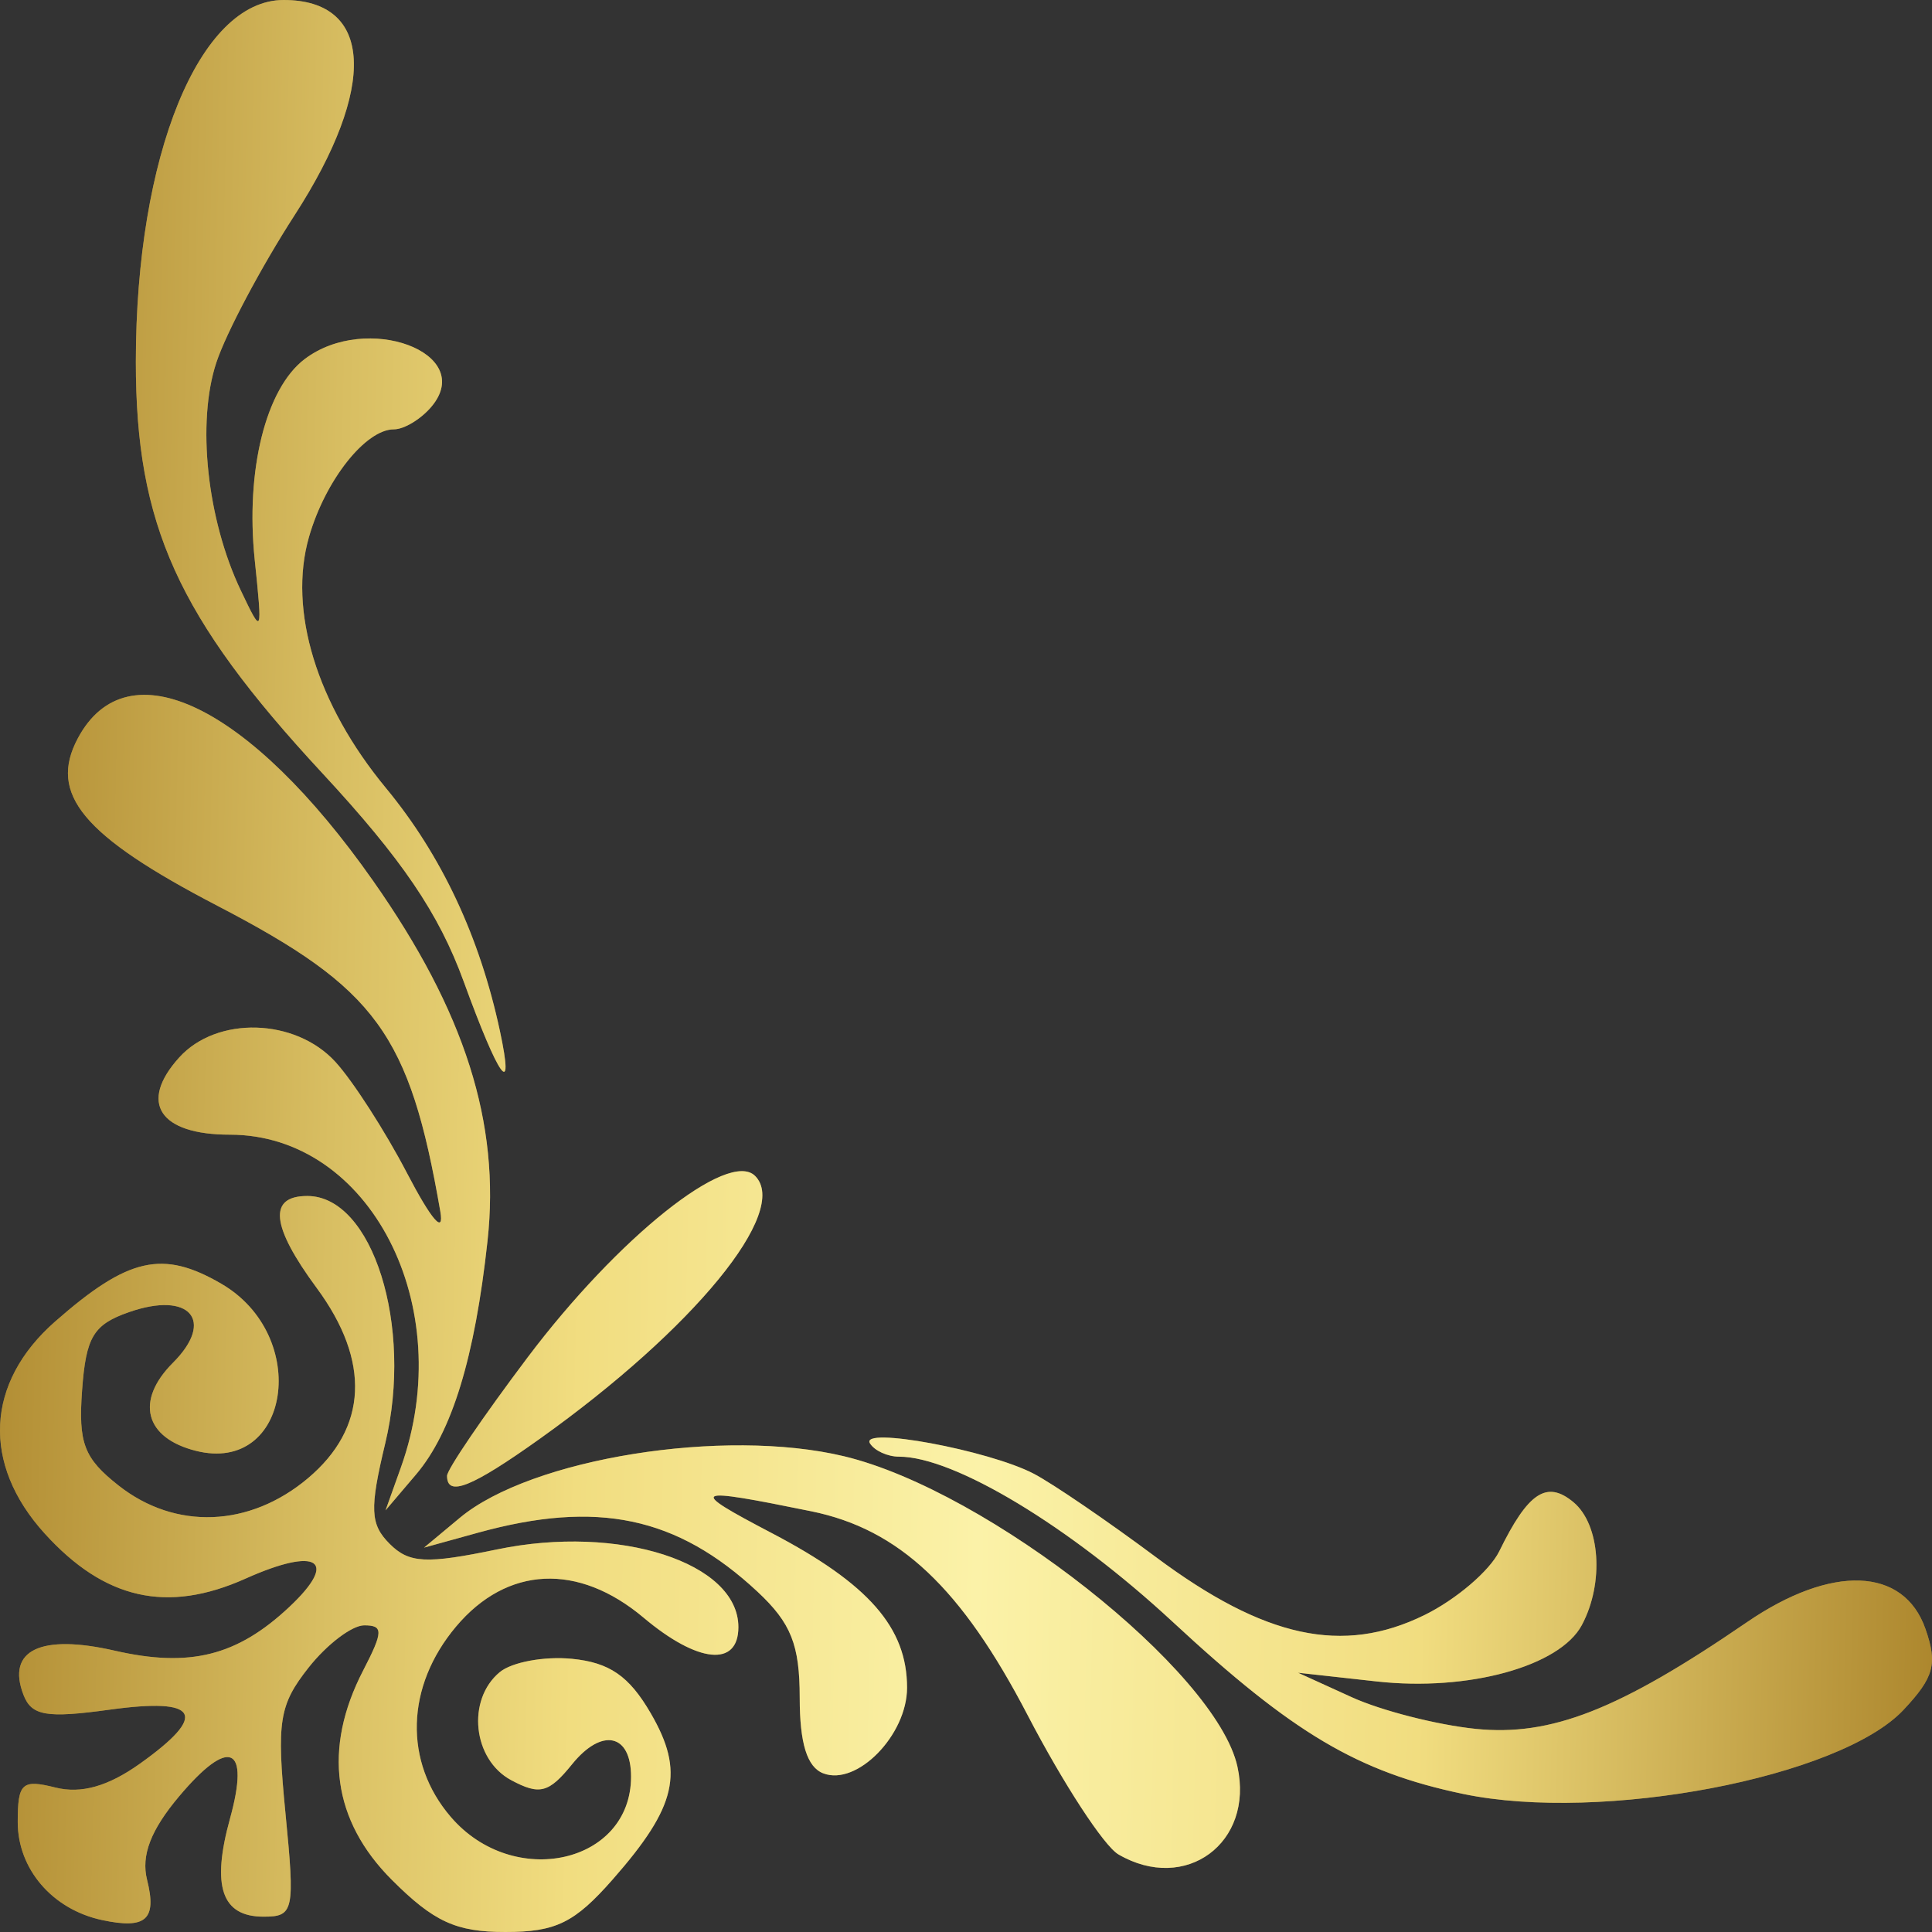 <?xml version="1.0" encoding="UTF-8"?> <svg xmlns="http://www.w3.org/2000/svg" width="178" height="178" viewBox="0 0 178 178" fill="none"><rect x="0" y="0" width="178" height="178" fill="#333333" stroke="none"/><path fill-rule="evenodd" clip-rule="evenodd" d="M9.404 176.9C4.832 175.922 1.634 172.205 1.634 167.865C1.634 164.273 2.024 163.917 5.106 164.691C7.47 165.284 9.95 164.585 12.876 162.503C19.233 157.976 18.351 156.383 10.116 157.514C4.266 158.32 2.905 158.085 2.159 156.14C0.586 152.039 3.739 150.517 10.569 152.081C17.484 153.663 21.848 152.569 26.665 148.044C31.249 143.736 29.27 142.465 22.618 145.443C15.402 148.674 9.635 147.376 4.106 141.274C-1.697 134.87 -1.326 127.382 5.072 121.763C11.806 115.851 14.981 115.128 20.39 118.275C28.66 123.087 26.723 135.846 18.053 133.67C13.334 132.486 12.438 129.053 15.934 125.556C19.84 121.65 17.481 118.932 11.883 120.89C8.604 122.036 7.923 123.168 7.564 128.068C7.205 132.969 7.735 134.356 10.934 136.872C16.163 140.986 22.991 140.723 28.366 136.2C33.874 131.566 34.159 125.415 29.181 118.667C24.968 112.958 24.686 110.19 28.312 110.19C34.323 110.19 38.09 122.153 35.491 132.987C34.04 139.038 34.103 140.441 35.904 142.242C37.692 144.029 39.259 144.109 45.805 142.75C57.039 140.418 68.029 143.958 68.029 149.908C68.029 153.617 64.293 153.245 59.296 149.04C53.268 143.968 46.714 144.277 42.021 149.855C37.371 155.38 37.181 162.342 41.542 167.41C47.318 174.125 58.141 171.698 58.141 163.687C58.141 159.727 55.447 159.159 52.709 162.541C50.562 165.194 49.718 165.414 47.098 164.011C43.556 162.116 42.971 156.608 46.041 154.06C47.156 153.135 50.143 152.581 52.682 152.829C56.146 153.166 57.958 154.414 59.944 157.831C63.092 163.24 62.369 166.414 56.457 173.149C52.939 177.155 51.214 178 46.551 178C42.015 178 39.962 177.056 36.103 173.197C30.644 167.738 29.735 161.11 33.456 153.913C35.316 150.315 35.33 149.746 33.557 149.746C32.429 149.746 30.125 151.494 28.436 153.631C25.714 157.079 25.474 158.587 26.3 167.052C27.183 176.082 27.076 176.587 24.277 176.587C20.421 176.587 19.467 173.792 21.192 167.545C23.044 160.836 21.129 160.004 16.498 165.506C13.883 168.614 12.988 170.951 13.55 173.193C14.469 176.857 13.454 177.764 9.404 176.9ZM103.042 170.85C101.71 170.075 97.954 164.314 94.695 158.051C88.575 146.286 82.852 140.891 74.739 139.237C63.636 136.972 63.298 137.159 71.109 141.25C80.04 145.928 83.569 149.962 83.569 155.493C83.569 159.855 78.955 164.574 75.851 163.383C74.359 162.809 73.68 160.629 73.68 156.411C73.68 151.537 72.88 149.53 69.795 146.651C62.364 139.72 55.021 138.175 44.004 141.222L39.069 142.586L42.361 139.844C48.944 134.359 66.696 131.514 77.767 134.17C91.047 137.357 112.07 153.945 114.009 162.768C115.551 169.794 109.227 174.456 103.042 170.85ZM134.802 165.28C125.104 163.251 119.142 159.718 108.032 149.415C98.553 140.626 87.914 134.206 82.828 134.206C81.773 134.206 80.569 133.655 80.154 132.982C79.177 131.402 91.087 133.607 95.243 135.777C96.98 136.684 102.042 140.14 106.492 143.457C116.515 150.927 123.714 152.485 131.223 148.808C134.136 147.381 137.247 144.731 138.134 142.917C140.788 137.492 142.503 136.356 144.96 138.395C147.439 140.453 147.809 145.853 145.737 149.726C143.7 153.532 135.273 155.847 126.851 154.917L119.591 154.114L124.536 156.366C127.255 157.605 132.387 158.917 135.942 159.283C142.889 159.997 149.164 157.533 160.94 149.465C168.747 144.118 175.402 144.366 177.398 150.078C178.525 153.303 178.189 154.538 175.369 157.54C169.518 163.768 147.583 167.954 134.802 165.28ZM36.944 135.174C42.237 120.353 34.097 104.54 21.177 104.54C14.685 104.54 12.749 101.584 16.515 97.424C19.982 93.593 27.199 93.796 30.896 97.829C32.498 99.577 35.467 104.187 37.493 108.071C39.769 112.432 40.944 113.784 40.566 111.603C37.732 95.255 34.683 91.075 20.044 83.459C7.622 76.996 4.424 73.155 7.18 68.004C11.73 59.501 22.988 64.938 34.358 81.131C42.836 93.2 46.102 103.473 44.916 114.331C43.743 125.096 41.642 131.952 38.321 135.859L35.522 139.151L36.944 135.174ZM41.188 135.972C41.188 135.39 44.527 130.484 48.605 125.07C56.948 113.998 67.115 105.886 69.57 108.341C72.817 111.588 63.924 122.444 49.739 132.555C43.438 137.046 41.188 137.944 41.188 135.972ZM42.716 90.415C40.43 84.147 37.037 79.149 29.671 71.206C16.358 56.847 12.51 48.348 12.516 33.314C12.523 14.309 18.37 -3.16416e-06 26.128 -3.16416e-06C34.375 -3.16416e-06 34.782 8.003 27.138 19.831C24.073 24.575 20.829 30.684 19.931 33.406C18.111 38.918 19.069 47.851 22.181 54.389C24.17 58.568 24.189 58.528 23.467 51.563C22.613 43.328 24.488 35.801 28.068 33.085C33.775 28.756 43.867 32.506 39.776 37.437C38.808 38.602 37.24 39.556 36.291 39.556C33.673 39.556 29.961 44.261 28.468 49.471C26.526 56.237 29.175 64.881 35.552 72.599C40.684 78.809 44.2 86.305 46.062 95.004C47.427 101.387 46.004 99.436 42.716 90.415Z" fill="#B59443" fill-opacity="0.7"></path><path fill-rule="evenodd" clip-rule="evenodd" d="M9.404 176.9C4.832 175.922 1.634 172.205 1.634 167.865C1.634 164.273 2.024 163.917 5.106 164.691C7.47 165.284 9.95 164.585 12.876 162.503C19.233 157.976 18.351 156.383 10.116 157.514C4.266 158.32 2.905 158.085 2.159 156.14C0.586 152.039 3.739 150.517 10.569 152.081C17.484 153.663 21.848 152.569 26.665 148.044C31.249 143.736 29.27 142.465 22.618 145.443C15.402 148.674 9.635 147.376 4.106 141.274C-1.697 134.87 -1.326 127.382 5.072 121.763C11.806 115.851 14.981 115.128 20.39 118.275C28.66 123.087 26.723 135.846 18.053 133.67C13.334 132.486 12.438 129.053 15.934 125.556C19.84 121.65 17.481 118.932 11.883 120.89C8.604 122.036 7.923 123.168 7.564 128.068C7.205 132.969 7.735 134.356 10.934 136.872C16.163 140.986 22.991 140.723 28.366 136.2C33.874 131.566 34.159 125.415 29.181 118.667C24.968 112.958 24.686 110.19 28.312 110.19C34.323 110.19 38.09 122.153 35.491 132.987C34.04 139.038 34.103 140.441 35.904 142.242C37.692 144.029 39.259 144.109 45.805 142.75C57.039 140.418 68.029 143.958 68.029 149.908C68.029 153.617 64.293 153.245 59.296 149.04C53.268 143.968 46.714 144.277 42.021 149.855C37.371 155.38 37.181 162.342 41.542 167.41C47.318 174.125 58.141 171.698 58.141 163.687C58.141 159.727 55.447 159.159 52.709 162.541C50.562 165.194 49.718 165.414 47.098 164.011C43.556 162.116 42.971 156.608 46.041 154.06C47.156 153.135 50.143 152.581 52.682 152.829C56.146 153.166 57.958 154.414 59.944 157.831C63.092 163.24 62.369 166.414 56.457 173.149C52.939 177.155 51.214 178 46.551 178C42.015 178 39.962 177.056 36.103 173.197C30.644 167.738 29.735 161.11 33.456 153.913C35.316 150.315 35.33 149.746 33.557 149.746C32.429 149.746 30.125 151.494 28.436 153.631C25.714 157.079 25.474 158.587 26.3 167.052C27.183 176.082 27.076 176.587 24.277 176.587C20.421 176.587 19.467 173.792 21.192 167.545C23.044 160.836 21.129 160.004 16.498 165.506C13.883 168.614 12.988 170.951 13.55 173.193C14.469 176.857 13.454 177.764 9.404 176.9ZM103.042 170.85C101.71 170.075 97.954 164.314 94.695 158.051C88.575 146.286 82.852 140.891 74.739 139.237C63.636 136.972 63.298 137.159 71.109 141.25C80.04 145.928 83.569 149.962 83.569 155.493C83.569 159.855 78.955 164.574 75.851 163.383C74.359 162.809 73.68 160.629 73.68 156.411C73.68 151.537 72.88 149.53 69.795 146.651C62.364 139.72 55.021 138.175 44.004 141.222L39.069 142.586L42.361 139.844C48.944 134.359 66.696 131.514 77.767 134.17C91.047 137.357 112.07 153.945 114.009 162.768C115.551 169.794 109.227 174.456 103.042 170.85ZM134.802 165.28C125.104 163.251 119.142 159.718 108.032 149.415C98.553 140.626 87.914 134.206 82.828 134.206C81.773 134.206 80.569 133.655 80.154 132.982C79.177 131.402 91.087 133.607 95.243 135.777C96.98 136.684 102.042 140.14 106.492 143.457C116.515 150.927 123.714 152.485 131.223 148.808C134.136 147.381 137.247 144.731 138.134 142.917C140.788 137.492 142.503 136.356 144.96 138.395C147.439 140.453 147.809 145.853 145.737 149.726C143.7 153.532 135.273 155.847 126.851 154.917L119.591 154.114L124.536 156.366C127.255 157.605 132.387 158.917 135.942 159.283C142.889 159.997 149.164 157.533 160.94 149.465C168.747 144.118 175.402 144.366 177.398 150.078C178.525 153.303 178.189 154.538 175.369 157.54C169.518 163.768 147.583 167.954 134.802 165.28ZM36.944 135.174C42.237 120.353 34.097 104.54 21.177 104.54C14.685 104.54 12.749 101.584 16.515 97.424C19.982 93.593 27.199 93.796 30.896 97.829C32.498 99.577 35.467 104.187 37.493 108.071C39.769 112.432 40.944 113.784 40.566 111.603C37.732 95.255 34.683 91.075 20.044 83.459C7.622 76.996 4.424 73.155 7.18 68.004C11.73 59.501 22.988 64.938 34.358 81.131C42.836 93.2 46.102 103.473 44.916 114.331C43.743 125.096 41.642 131.952 38.321 135.859L35.522 139.151L36.944 135.174ZM41.188 135.972C41.188 135.39 44.527 130.484 48.605 125.07C56.948 113.998 67.115 105.886 69.57 108.341C72.817 111.588 63.924 122.444 49.739 132.555C43.438 137.046 41.188 137.944 41.188 135.972ZM42.716 90.415C40.43 84.147 37.037 79.149 29.671 71.206C16.358 56.847 12.51 48.348 12.516 33.314C12.523 14.309 18.37 -3.16416e-06 26.128 -3.16416e-06C34.375 -3.16416e-06 34.782 8.003 27.138 19.831C24.073 24.575 20.829 30.684 19.931 33.406C18.111 38.918 19.069 47.851 22.181 54.389C24.17 58.568 24.189 58.528 23.467 51.563C22.613 43.328 24.488 35.801 28.068 33.085C33.775 28.756 43.867 32.506 39.776 37.437C38.808 38.602 37.24 39.556 36.291 39.556C33.673 39.556 29.961 44.261 28.468 49.471C26.526 56.237 29.175 64.881 35.552 72.599C40.684 78.809 44.2 86.305 46.062 95.004C47.427 101.387 46.004 99.436 42.716 90.415Z" fill="url(#paint0_linear_731_22)"></path><defs><linearGradient id="paint0_linear_731_22" x1="-12.5" y1="193.5" x2="182.446" y2="197.815" gradientUnits="userSpaceOnUse"><stop stop-color="#A57D24"></stop><stop offset="0.21" stop-color="#D8BE62"></stop><stop offset="0.33" stop-color="#F1DD80"></stop><stop offset="0.52" stop-color="#FBF2A8"></stop><stop offset="0.73" stop-color="#F1DD80"></stop><stop offset="1" stop-color="#A57D24"></stop></linearGradient></defs></svg> 